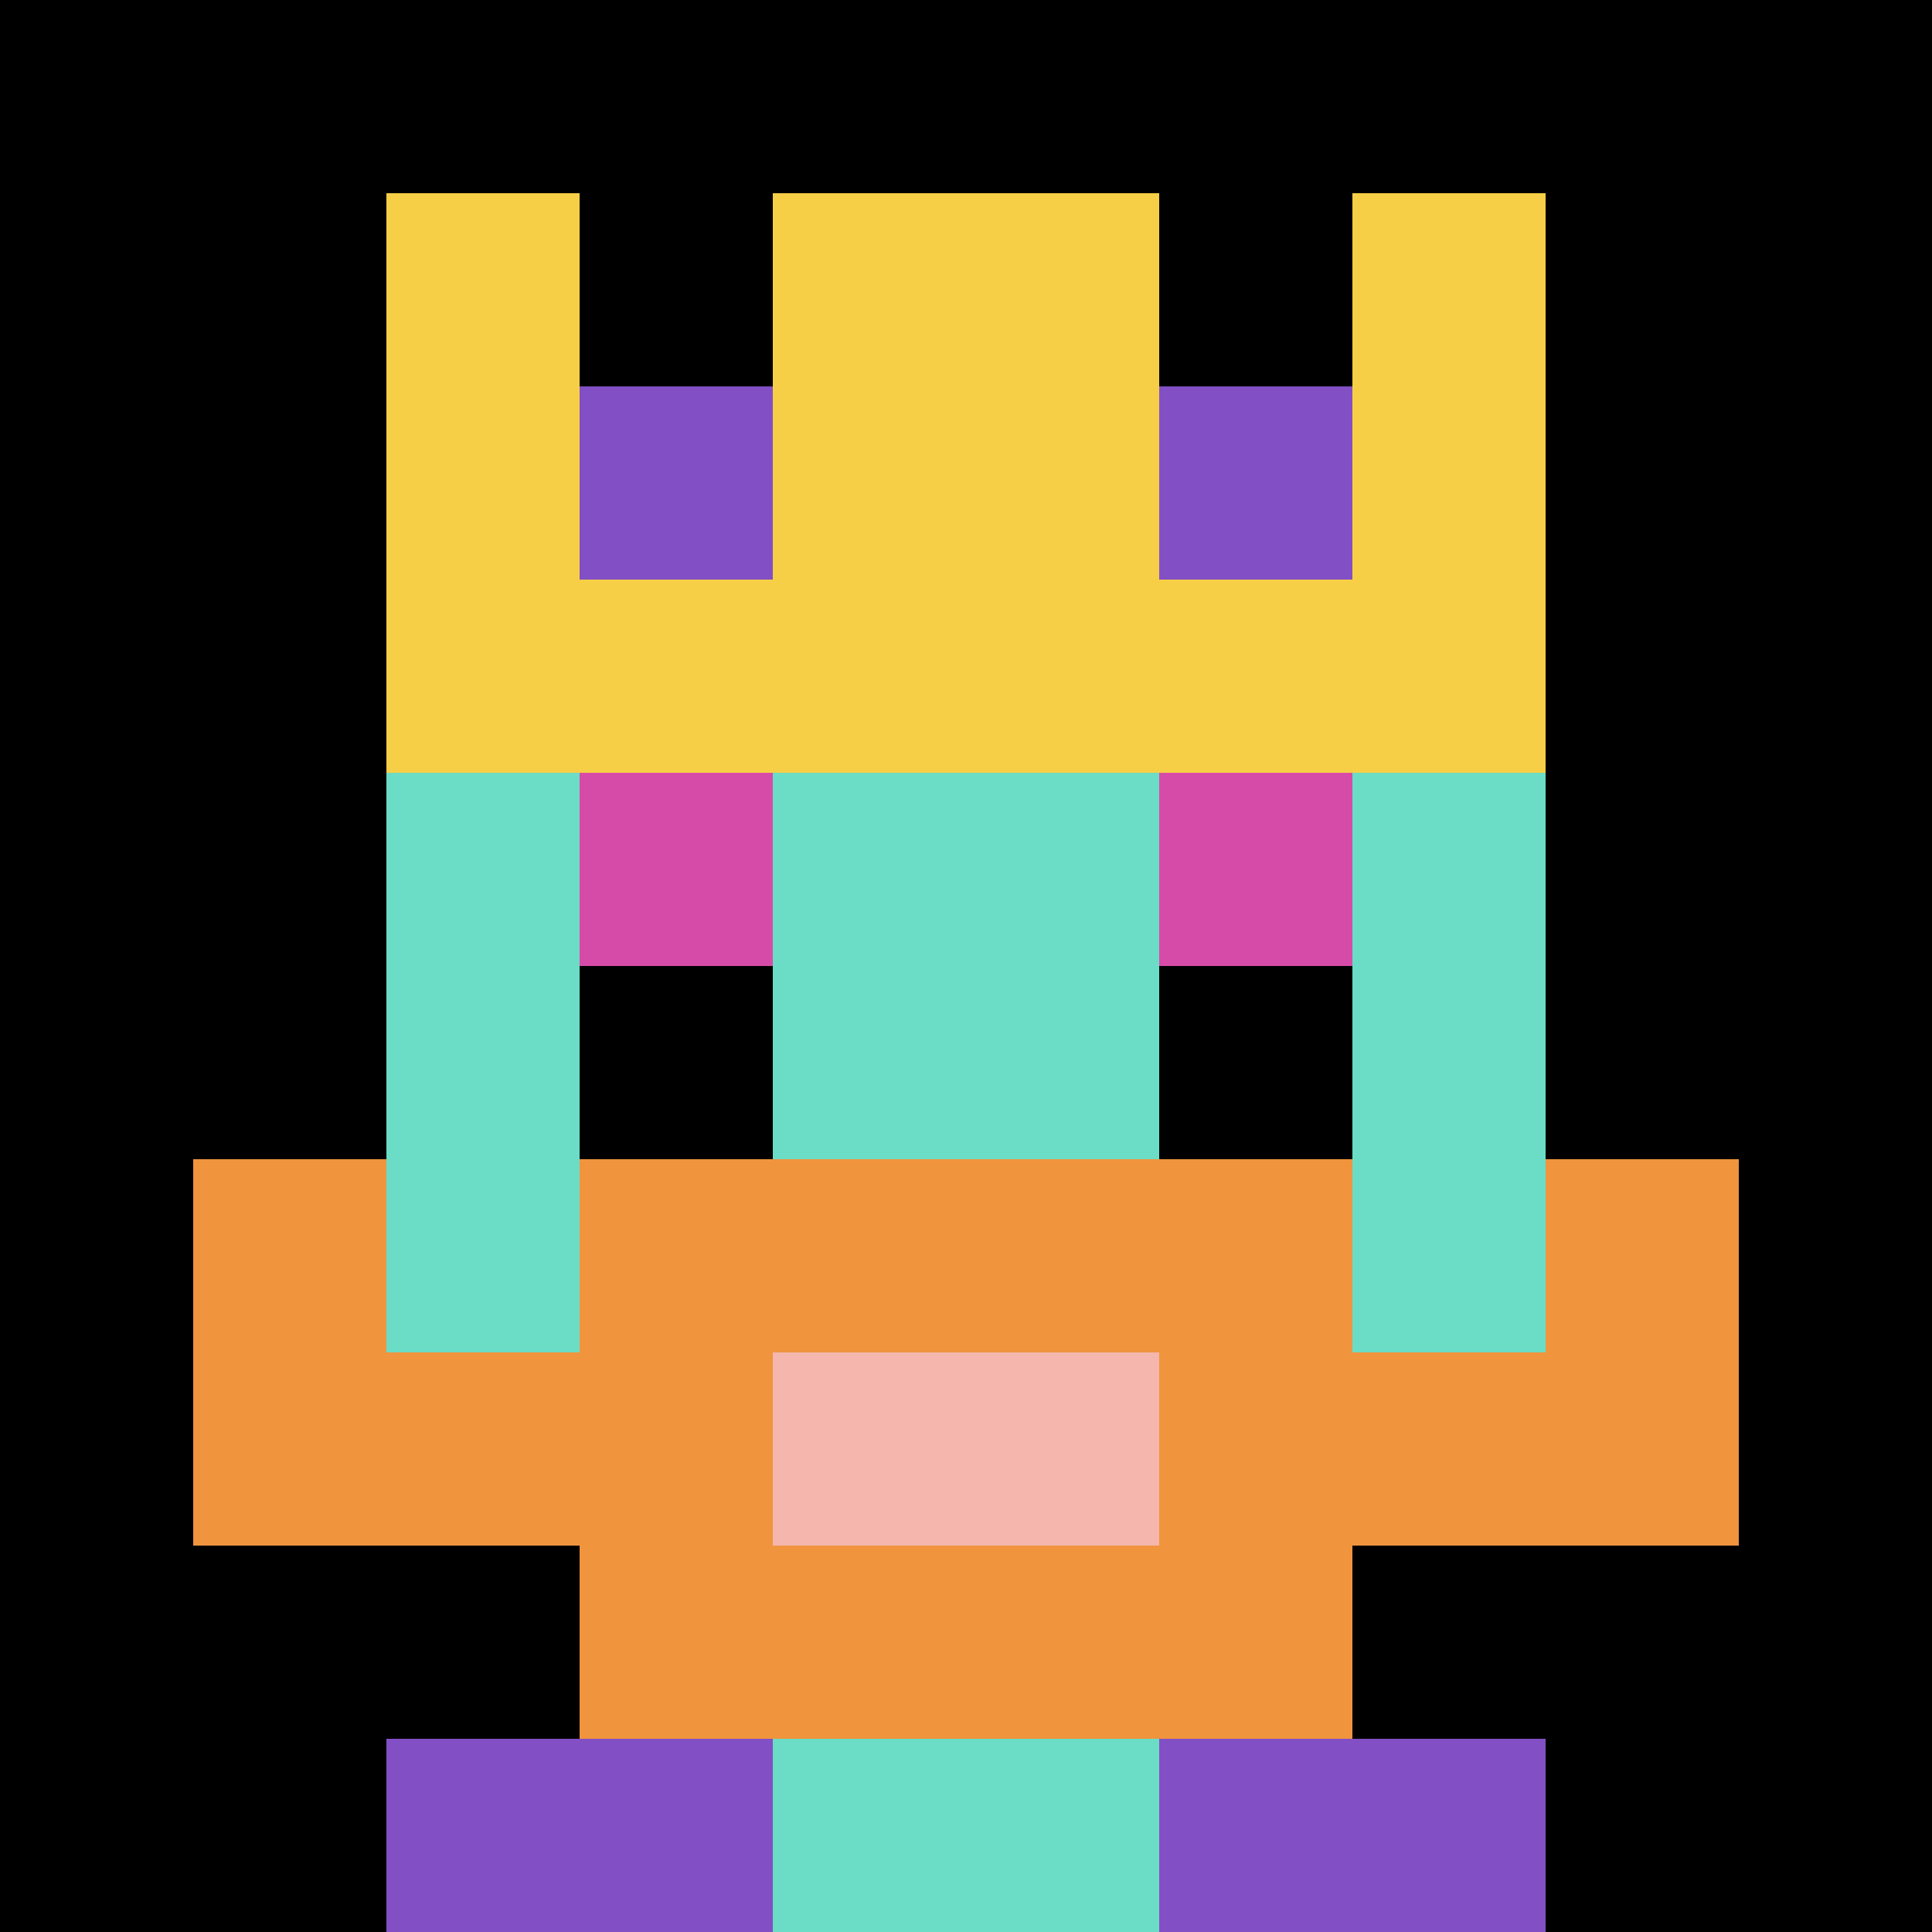 <svg xmlns="http://www.w3.org/2000/svg" version="1.1" width="951" height="951"><title>'goose-pfp-189065' by Dmitri Cherniak</title><desc>seed=189065
backgroundColor=#ffffff
padding=20
innerPadding=0
timeout=500
dimension=1
border=false
Save=function(){return n.handleSave()}
frame=303

Rendered at Sun Sep 15 2024 17:33:01 GMT+0300 (GMT+03:00)
Generated in &lt;1ms
</desc><defs></defs><rect width="100%" height="100%" fill="#ffffff"></rect><g><g id="0-0"><rect x="0" y="0" height="951" width="951" fill="#000000"></rect><g><rect id="0-0-3-2-4-7" x="285.3" y="190.2" width="380.4" height="665.7" fill="#6BDCC5"></rect><rect id="0-0-2-3-6-5" x="190.2" y="285.3" width="570.6" height="475.5" fill="#6BDCC5"></rect><rect id="0-0-4-8-2-2" x="380.4" y="760.8" width="190.2" height="190.2" fill="#6BDCC5"></rect><rect id="0-0-1-7-8-1" x="95.1" y="665.7" width="760.8" height="95.1" fill="#F0943E"></rect><rect id="0-0-3-6-4-3" x="285.3" y="570.6" width="380.4" height="285.3" fill="#F0943E"></rect><rect id="0-0-4-7-2-1" x="380.4" y="665.7" width="190.2" height="95.1" fill="#F4B6AD"></rect><rect id="0-0-1-6-1-2" x="95.1" y="570.6" width="95.1" height="190.2" fill="#F0943E"></rect><rect id="0-0-8-6-1-2" x="760.8" y="570.6" width="95.1" height="190.2" fill="#F0943E"></rect><rect id="0-0-3-4-1-1" x="285.3" y="380.4" width="95.1" height="95.1" fill="#D74BA8"></rect><rect id="0-0-6-4-1-1" x="570.6" y="380.4" width="95.1" height="95.1" fill="#D74BA8"></rect><rect id="0-0-3-5-1-1" x="285.3" y="475.5" width="95.1" height="95.1" fill="#000000"></rect><rect id="0-0-6-5-1-1" x="570.6" y="475.5" width="95.1" height="95.1" fill="#000000"></rect><rect id="0-0-2-1-1-2" x="190.2" y="95.1" width="95.1" height="190.2" fill="#F7CF46"></rect><rect id="0-0-4-1-2-2" x="380.4" y="95.1" width="190.2" height="190.2" fill="#F7CF46"></rect><rect id="0-0-7-1-1-2" x="665.7" y="95.1" width="95.1" height="190.2" fill="#F7CF46"></rect><rect id="0-0-2-2-6-2" x="190.2" y="190.2" width="570.6" height="190.2" fill="#F7CF46"></rect><rect id="0-0-3-2-1-1" x="285.3" y="190.2" width="95.1" height="95.1" fill="#834FC4"></rect><rect id="0-0-6-2-1-1" x="570.6" y="190.2" width="95.1" height="95.1" fill="#834FC4"></rect><rect id="0-0-2-9-2-1" x="190.2" y="855.9" width="190.2" height="95.1" fill="#834FC4"></rect><rect id="0-0-6-9-2-1" x="570.6" y="855.9" width="190.2" height="95.1" fill="#834FC4"></rect></g><rect x="0" y="0" stroke="white" stroke-width="0" height="951" width="951" fill="none"></rect></g></g></svg>